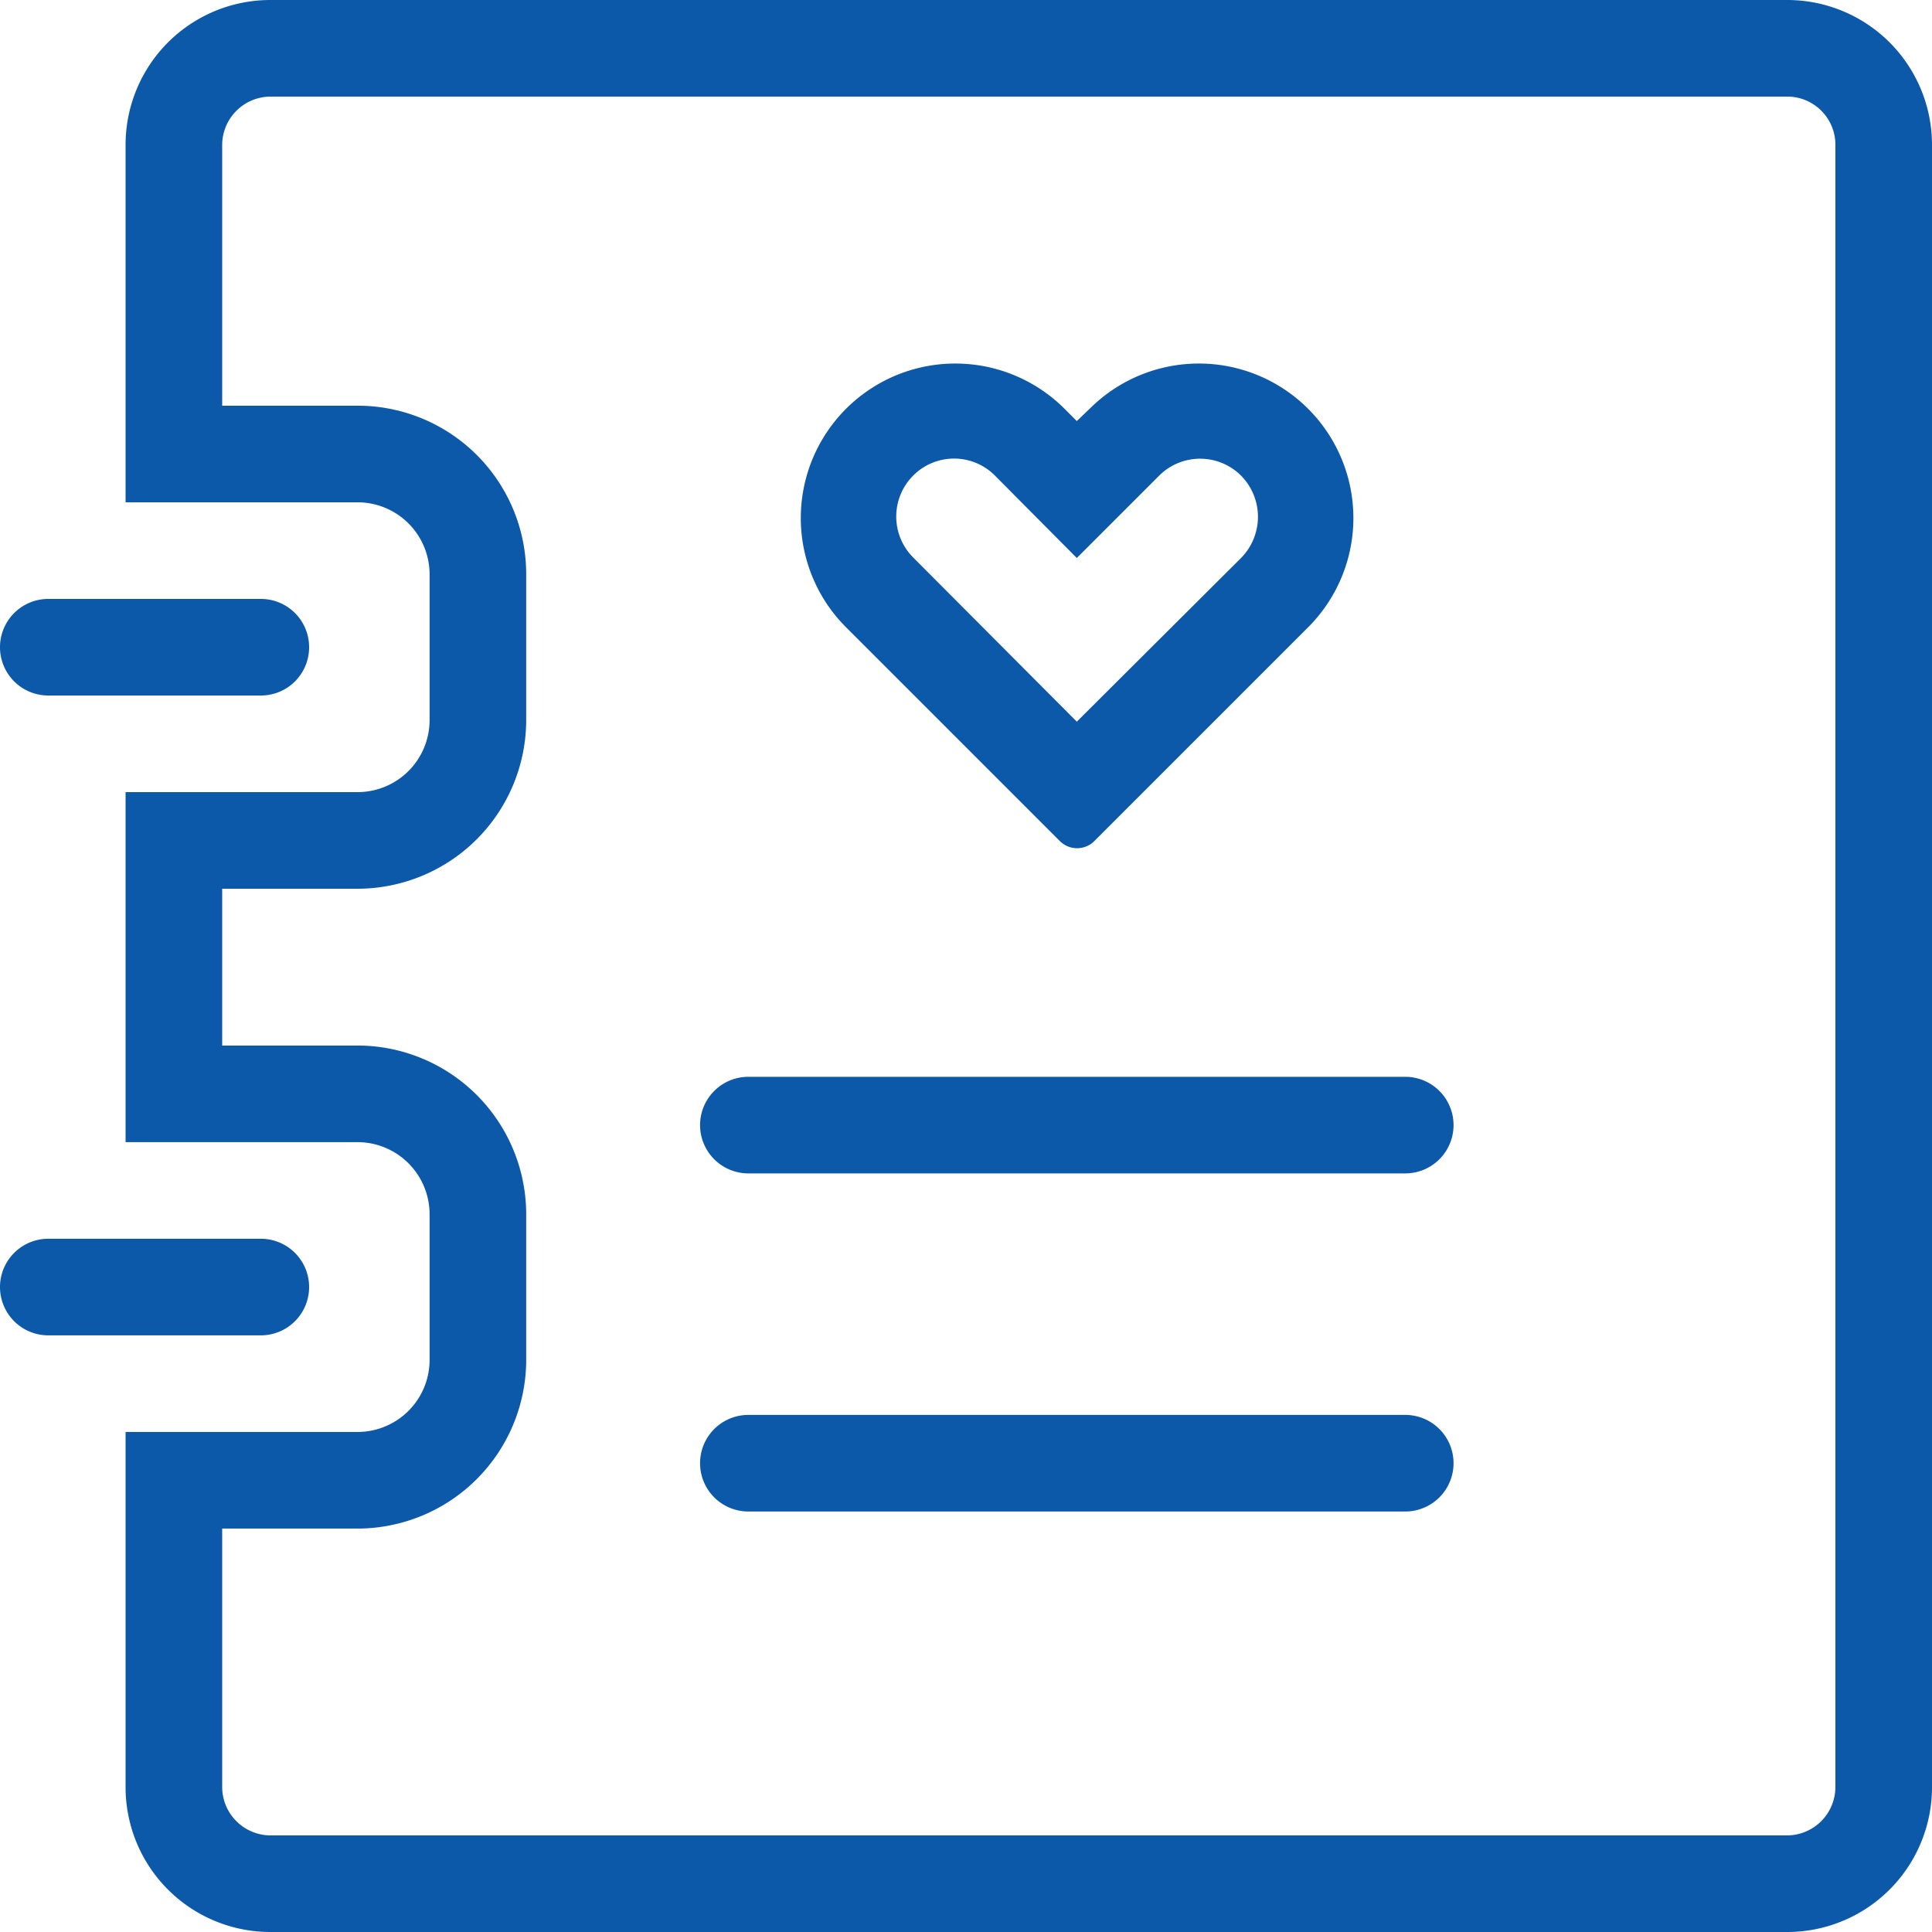 <svg xmlns="http://www.w3.org/2000/svg" width="34" height="34" viewBox="0 0 34 34">
  <defs>
    <style>
      .cls-1 {
        fill: #0d59a9;
        fill-rule: evenodd;
      }
    </style>
  </defs>
  <path id="fulixinchouimg3" class="cls-1" d="M1441.45,3391h-26.69a2.548,2.548,0,0,1-2.55-2.55v-6.25h4.08a1.268,1.268,0,0,0,1.27-1.25v-2.57a1.27,1.27,0,0,0-1.25-1.28h-4.1v-6.16h4.08a1.268,1.268,0,0,0,1.27-1.25v-2.58a1.268,1.268,0,0,0-1.25-1.27h-4.1v-6.29a2.548,2.548,0,0,1,2.55-2.55h26.69a2.548,2.548,0,0,1,2.55,2.55v28.9A2.548,2.548,0,0,1,1441.45,3391Zm0.85-31.45a0.847,0.847,0,0,0-.84-0.85h-26.7a0.854,0.854,0,0,0-.85.84v4.6h2.43a2.965,2.965,0,0,1,2.92,2.93v2.64a2.972,2.972,0,0,1-2.92,2.93h-2.43v2.76h2.43a2.972,2.972,0,0,1,2.92,2.93v2.64a2.972,2.972,0,0,1-2.92,2.93h-2.43v4.55a0.854,0.854,0,0,0,.84.85h26.7a0.854,0.854,0,0,0,.85-0.84v-28.91Zm-7.57,24.05h-11.56a0.85,0.85,0,0,1,0-1.7h11.56A0.85,0.85,0,0,1,1434.73,3383.6Zm0-5.95h-11.56a0.85,0.85,0,0,1,0-1.7h11.56A0.85,0.85,0,1,1,1434.73,3377.65Zm-5.47-5.85a0.429,0.429,0,0,1-.61,0l-3.78-3.78a2.719,2.719,0,0,1,3.84-3.85l0.24,0.24,0.25-.24a2.719,2.719,0,0,1,3.84,3.85Zm2.59-6.42-0.01-.01a1.02,1.02,0,0,0-1.43-.01l-0.01.01-1.45,1.45-1.44-1.45a1.014,1.014,0,0,0-1.44,0h0a1.02,1.02,0,0,0-.01,1.43l2.89,2.9,2.89-2.88A1.032,1.032,0,0,0,1431.85,3365.38Zm-16.41,3.01a0.849,0.849,0,0,1-.85.85h-3.74a0.85,0.85,0,0,1,0-1.7h3.74A0.849,0.849,0,0,1,1415.44,3368.39Zm-4.59,10.41h3.74a0.85,0.85,0,1,1,0,1.7h-3.74A0.85,0.85,0,0,1,1410.85,3378.8Z" transform="translate(-1410 -3357)"/>
</svg>
